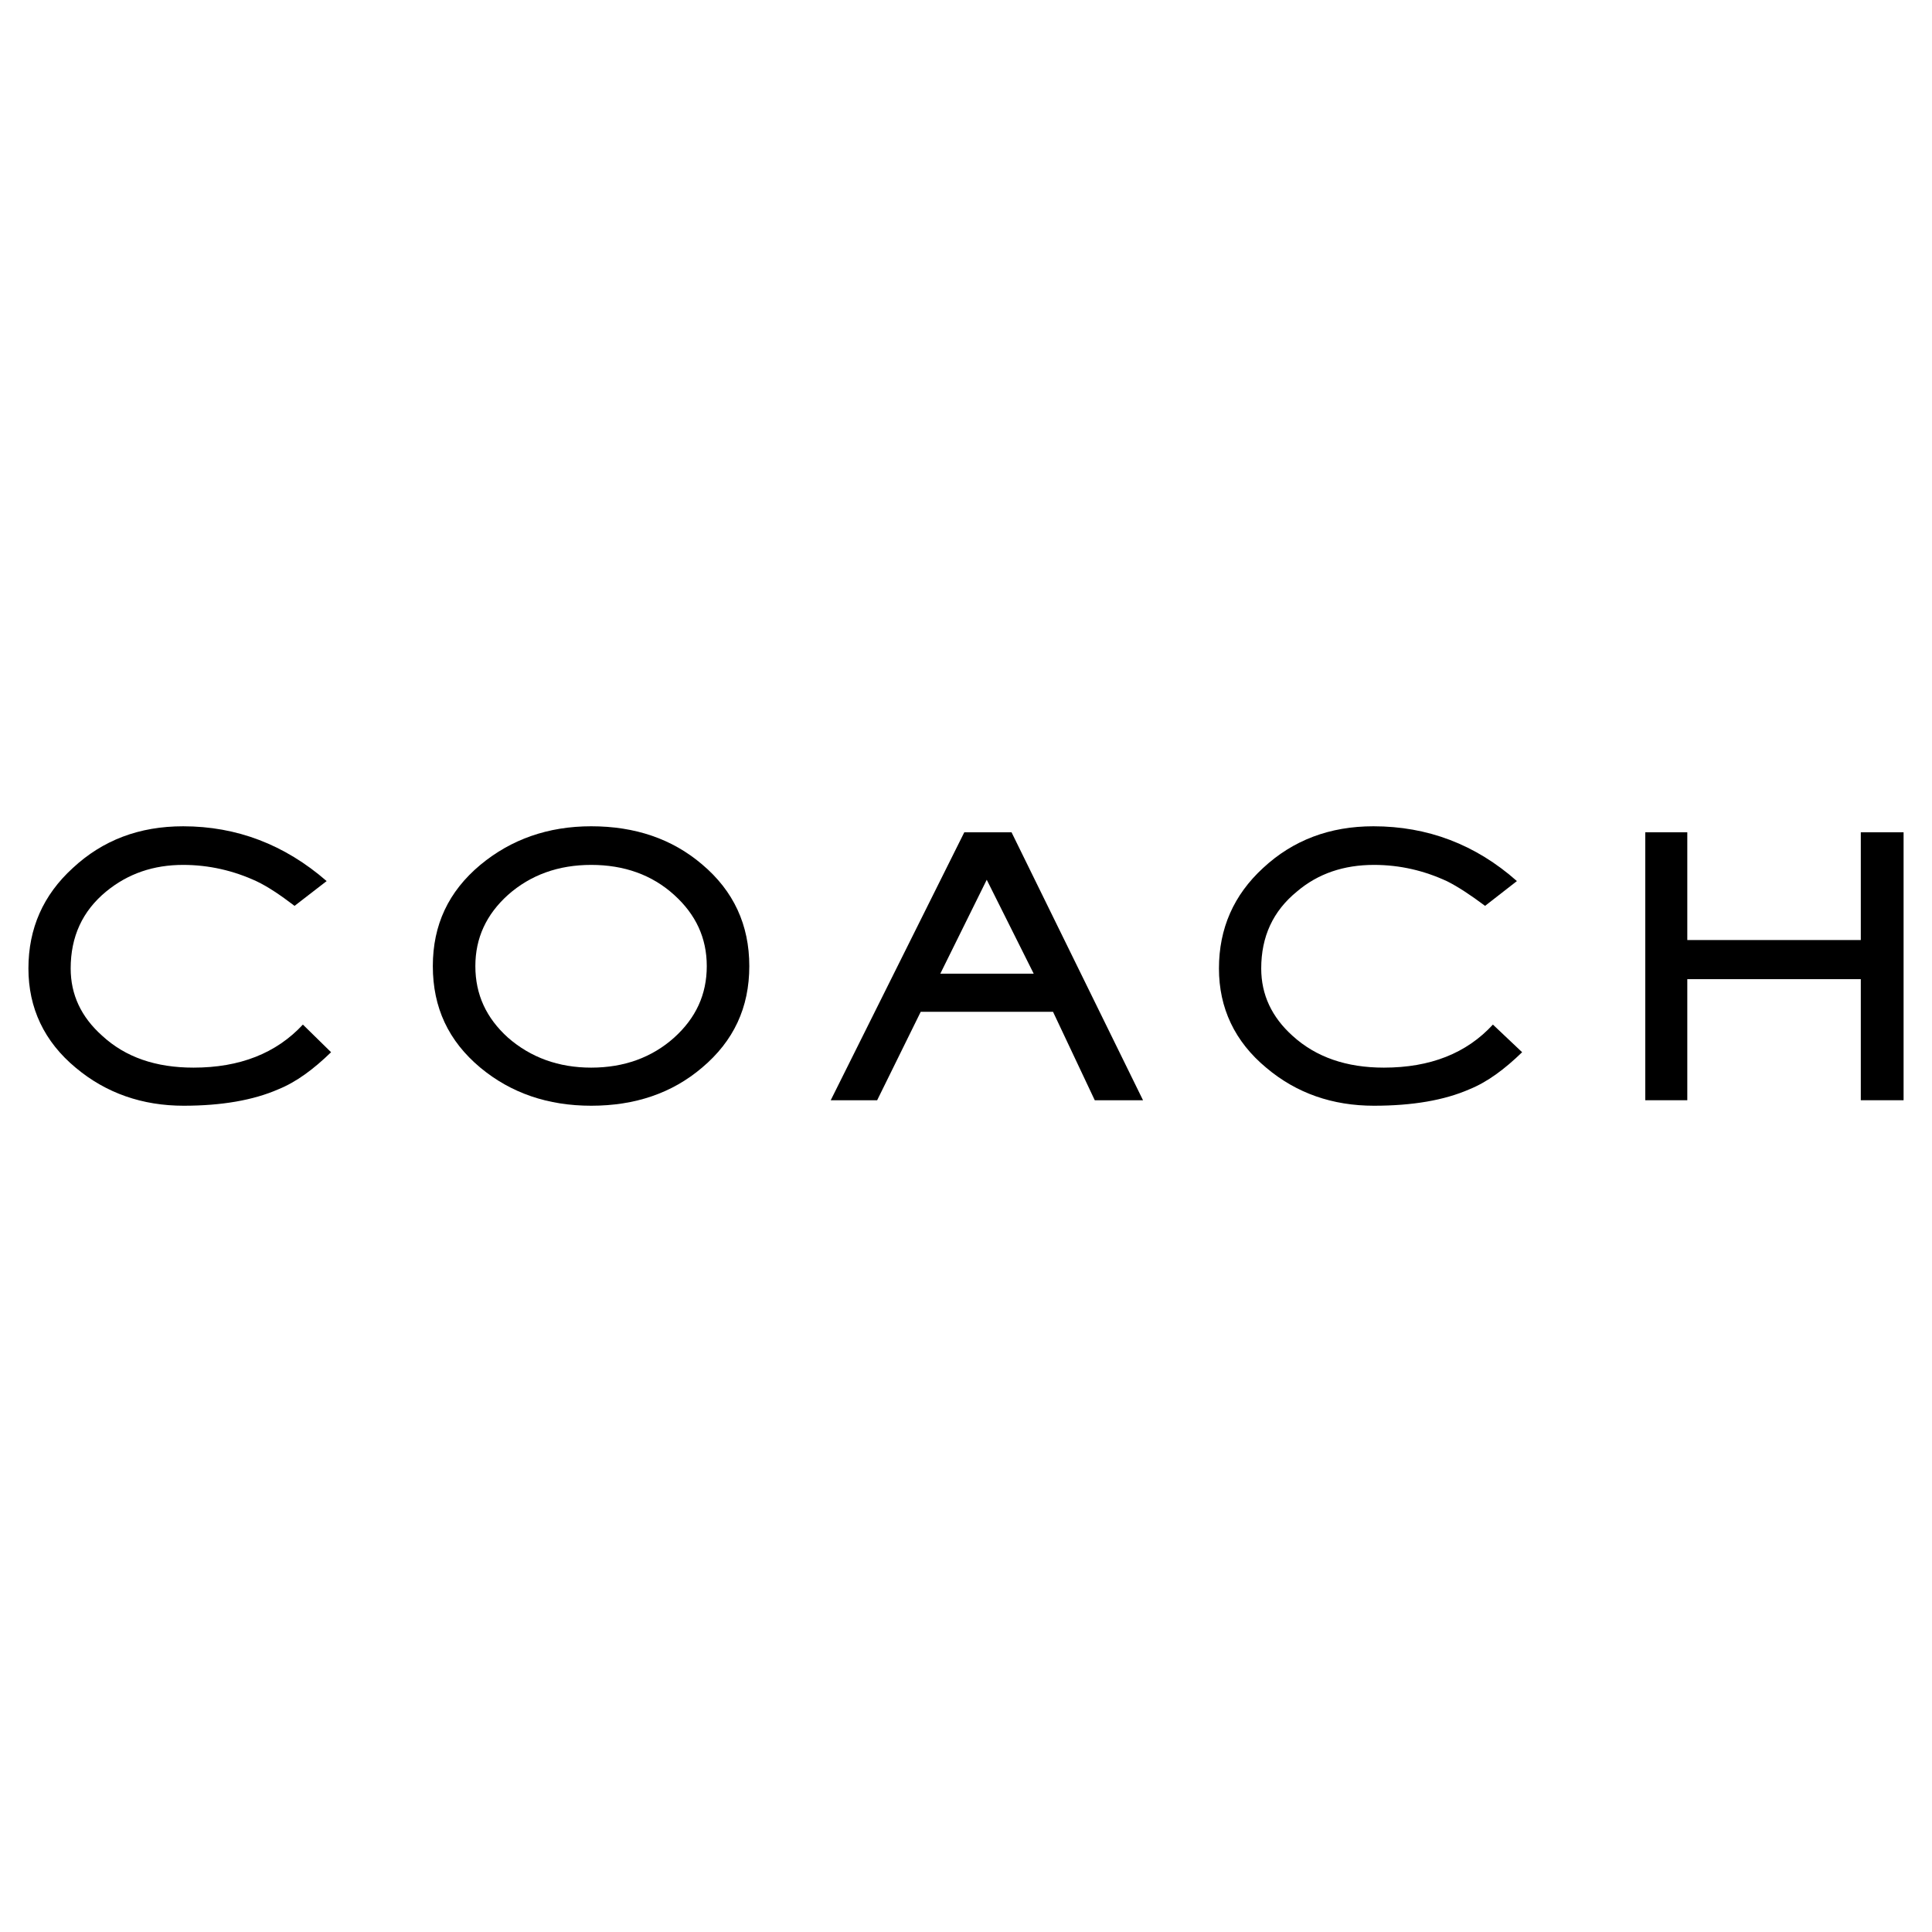 <?xml version="1.0" encoding="utf-8"?>
<!-- Generator: Adobe Illustrator 13.0.0, SVG Export Plug-In . SVG Version: 6.00 Build 14948)  -->
<!DOCTYPE svg PUBLIC "-//W3C//DTD SVG 1.0//EN" "http://www.w3.org/TR/2001/REC-SVG-20010904/DTD/svg10.dtd">
<svg version="1.0" id="Layer_1" xmlns="http://www.w3.org/2000/svg" xmlns:xlink="http://www.w3.org/1999/xlink" x="0px" y="0px"
	 width="192.756px" height="192.756px" viewBox="0 0 192.756 192.756" enable-background="new 0 0 192.756 192.756"
	 xml:space="preserve">
<g>
	<polygon fill-rule="evenodd" clip-rule="evenodd" fill="#FFFFFF" points="0,0 192.756,0 192.756,192.756 0,192.756 0,0 	"/>
	<path fill-rule="evenodd" clip-rule="evenodd" d="M25.612,87.931c-2.291-1.067-4.764-1.64-7.34-1.64
		c-2.941,0-5.493,0.859-7.68,2.655c-2.369,1.953-3.54,4.503-3.54,7.679c0,2.604,1.041,4.842,3.15,6.717
		c2.317,2.135,5.336,3.176,9.111,3.176c4.607,0,8.252-1.432,10.907-4.295l2.812,2.758c-1.744,1.693-3.462,2.969-5.258,3.697
		c-2.499,1.094-5.675,1.641-9.45,1.641c-4.113,0-7.731-1.25-10.75-3.775c-3.176-2.629-4.738-5.986-4.738-9.918
		c0-4.009,1.484-7.341,4.426-10.022c2.993-2.786,6.638-4.165,11.011-4.165c5.336,0,10.126,1.822,14.317,5.467l-3.202,2.473
		C27.955,89.284,26.705,88.451,25.612,87.931L25.612,87.931z"/>
	<path fill-rule="evenodd" clip-rule="evenodd" d="M58.984,86.291c-3.254,0-6.04,0.989-8.304,2.994
		c-2.161,1.953-3.254,4.295-3.254,7.106c0,2.838,1.093,5.18,3.254,7.133c2.265,1.979,5.05,2.994,8.304,2.994
		c3.28,0,6.065-1.016,8.277-2.994c2.161-1.953,3.254-4.295,3.254-7.133c0-2.812-1.093-5.154-3.254-7.106
		C65.049,87.28,62.264,86.291,58.984,86.291L58.984,86.291z M70.047,86.239c3.15,2.655,4.711,6.039,4.711,10.152
		c0,4.139-1.562,7.471-4.711,10.127c-2.994,2.551-6.69,3.801-11.063,3.801c-4.295,0-7.992-1.25-11.063-3.801
		c-3.176-2.656-4.738-5.988-4.738-10.127c0-4.113,1.562-7.445,4.738-10.1c3.072-2.551,6.768-3.853,11.063-3.853
		C63.357,82.438,67.054,83.688,70.047,86.239L70.047,86.239z"/>
	<path fill-rule="evenodd" clip-rule="evenodd" d="M100.921,83.037l13.119,26.735h-4.815l-4.165-8.826H91.861l-4.347,8.826h-4.633
		l13.328-26.735H100.921L100.921,83.037z M98.447,87.774l-4.633,9.372h9.319L98.447,87.774L98.447,87.774z"/>
	<path fill-rule="evenodd" clip-rule="evenodd" d="M137.025,82.438c5.415,0,10.205,1.822,14.317,5.467l-3.176,2.473
		c-1.458-1.093-2.733-1.926-3.774-2.447c-2.291-1.067-4.712-1.64-7.314-1.64c-2.994,0-5.571,0.859-7.68,2.655
		c-2.395,1.953-3.566,4.503-3.566,7.679c0,2.604,1.042,4.842,3.124,6.717c2.343,2.135,5.389,3.176,9.111,3.176
		c4.633,0,8.252-1.432,10.881-4.295l2.915,2.758c-1.744,1.693-3.462,2.969-5.258,3.697c-2.499,1.094-5.675,1.641-9.527,1.641
		c-4.139,0-7.731-1.25-10.726-3.775c-3.175-2.629-4.737-5.986-4.737-9.918c0-4.009,1.483-7.341,4.399-10.022
		C129.008,83.817,132.679,82.438,137.025,82.438L137.025,82.438z"/>
	<polygon fill-rule="evenodd" clip-rule="evenodd" points="168.342,93.788 185.652,93.788 185.652,83.037 189.921,83.037 
		189.921,109.771 185.652,109.771 185.652,97.691 168.342,97.691 168.342,109.771 164.15,109.771 164.15,83.037 168.342,83.037 
		168.342,93.788 	"/>
</g>
</svg>
